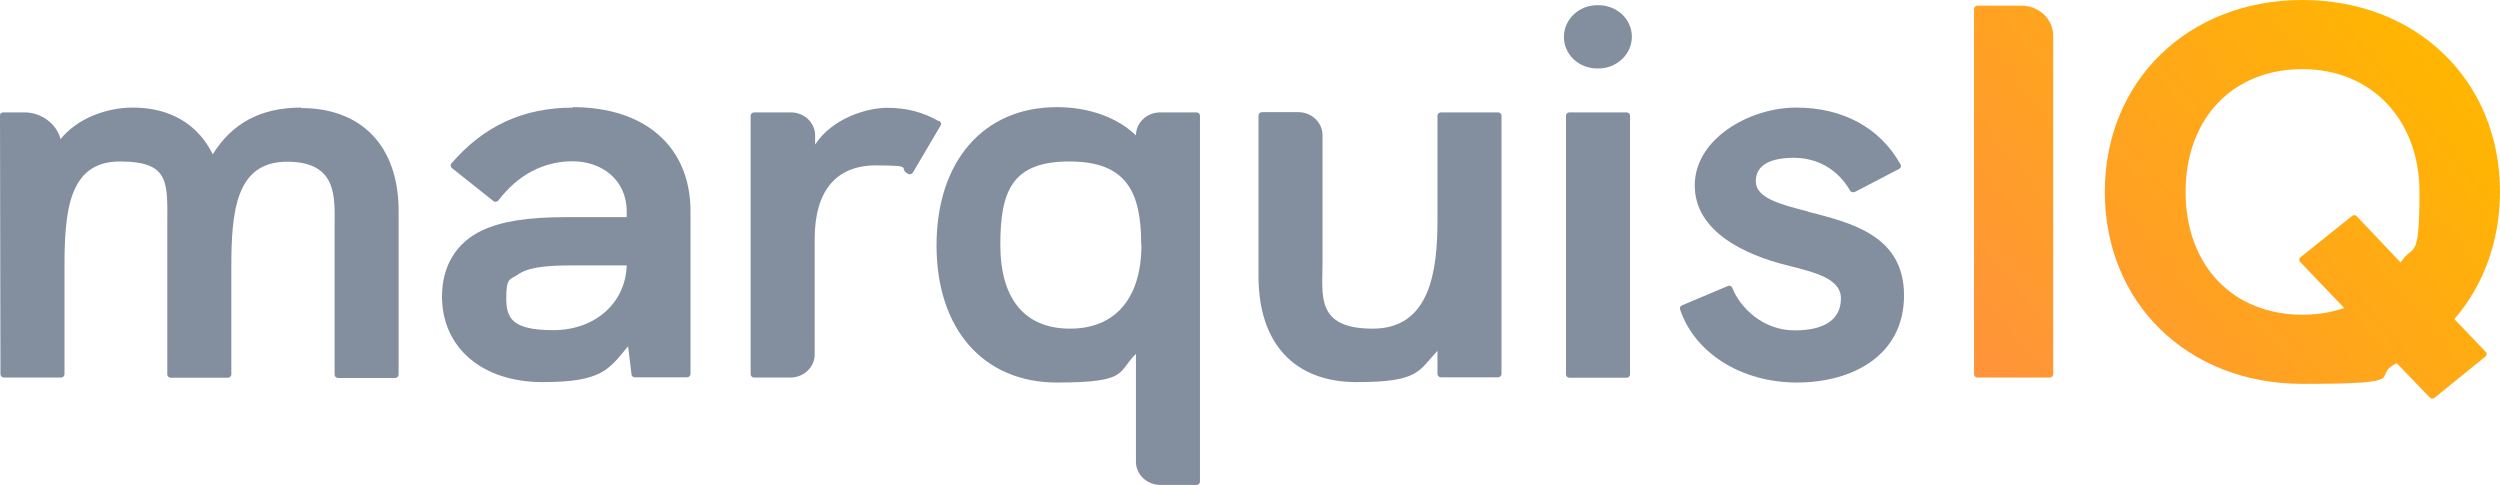 <svg xmlns="http://www.w3.org/2000/svg" width="98" height="19" viewBox="0 0 98 19" fill="none"><g clip-path="url(#clip0_533_342)"><path d="M11.803 4.217C10.246 4.217 9.104 4.814 8.339 6.049C7.592 4.541 6.225 4.217 5.2 4.217C4.174 4.217 3.023 4.643 2.375 5.453C2.213 4.848 1.628 4.405 0.945 4.405H0.135C0.099 4.405 0.063 4.422 0.036 4.439C0.009 4.456 0 4.499 0 4.533L0.018 14.672C0.018 14.74 0.081 14.8 0.153 14.8H2.393C2.465 14.8 2.528 14.74 2.528 14.672V10.48C2.528 8.29 2.69 6.33 4.696 6.33C6.702 6.33 6.558 7.174 6.558 8.921V14.68C6.558 14.748 6.621 14.808 6.693 14.808H8.933C9.005 14.808 9.068 14.748 9.068 14.68V10.488C9.068 8.299 9.239 6.339 11.254 6.339C13.269 6.339 13.116 7.787 13.116 8.887V14.689C13.116 14.757 13.179 14.817 13.251 14.817H15.491C15.563 14.817 15.626 14.757 15.626 14.689V8.273C15.626 5.743 14.195 4.235 11.793 4.235L11.803 4.217Z" fill="#838F9E"></path><path d="M22.471 4.218C20.519 4.218 18.963 4.933 17.695 6.407C17.65 6.458 17.659 6.543 17.713 6.586L19.341 7.881C19.368 7.907 19.404 7.915 19.449 7.907C19.494 7.898 19.521 7.881 19.539 7.856C20.303 6.85 21.311 6.322 22.445 6.322C23.578 6.322 24.567 7.038 24.567 8.29V8.512H22.202C20.681 8.512 19.656 8.674 18.882 9.04C17.884 9.517 17.326 10.429 17.326 11.621C17.326 13.632 18.909 14.979 21.266 14.979C23.623 14.979 23.875 14.467 24.621 13.573L24.756 14.68C24.756 14.748 24.819 14.791 24.891 14.791H26.933C27.005 14.791 27.068 14.731 27.068 14.663V8.282C27.068 5.768 25.305 4.2 22.453 4.2L22.471 4.218ZM24.567 10.403C24.523 11.877 23.326 12.942 21.689 12.942C20.052 12.942 19.845 12.457 19.845 11.673C19.845 10.889 19.989 10.966 20.267 10.787C20.645 10.505 21.239 10.403 22.462 10.403H24.558H24.567Z" fill="#838F9E"></path><path d="M36.811 4.754C36.172 4.388 35.524 4.226 34.769 4.226C34.013 4.226 32.637 4.618 31.953 5.666V5.308C31.953 4.814 31.53 4.405 30.999 4.405H29.56C29.488 4.405 29.425 4.465 29.425 4.533V14.672C29.425 14.74 29.488 14.8 29.56 14.8H30.981C31.503 14.8 31.935 14.399 31.935 13.896V9.381C31.935 7.489 32.763 6.484 34.337 6.484C35.911 6.484 35.173 6.586 35.596 6.816C35.632 6.833 35.668 6.833 35.704 6.825C35.74 6.816 35.767 6.791 35.785 6.765L36.874 4.916C36.91 4.857 36.892 4.78 36.82 4.746L36.811 4.754Z" fill="#838F9E"></path><path d="M46.904 4.405H45.483C44.961 4.405 44.529 4.805 44.529 5.308C43.809 4.609 42.694 4.2 41.426 4.2C38.556 4.2 36.712 6.322 36.712 9.619C36.712 12.917 38.565 14.995 41.426 14.995C44.286 14.995 43.791 14.578 44.529 13.871V18.105C44.529 18.6 44.961 19.009 45.483 19.009H46.904C46.976 19.009 47.039 18.949 47.039 18.881V4.533C47.039 4.465 46.976 4.405 46.904 4.405ZM44.745 9.594C44.745 11.681 43.728 12.883 41.947 12.883C40.166 12.883 39.213 11.715 39.213 9.594C39.213 7.472 39.68 6.33 41.92 6.33C44.16 6.33 44.736 7.523 44.736 9.594H44.745Z" fill="#838F9E"></path><path d="M58.724 4.405H56.484C56.413 4.405 56.349 4.465 56.349 4.533V8.648C56.349 10.616 56.062 12.883 53.813 12.883C51.564 12.883 51.843 11.579 51.843 10.292V5.3C51.843 4.805 51.42 4.396 50.889 4.396H49.468C49.396 4.396 49.333 4.456 49.333 4.524V10.821C49.333 13.462 50.736 14.979 53.183 14.979C55.63 14.979 55.603 14.544 56.349 13.752V14.663C56.349 14.731 56.413 14.791 56.484 14.791H58.724C58.796 14.791 58.859 14.731 58.859 14.663V4.533C58.859 4.465 58.796 4.405 58.724 4.405Z" fill="#838F9E"></path><path d="M62.656 0.204H62.611C61.891 0.204 61.306 0.758 61.306 1.448C61.306 2.139 61.891 2.684 62.611 2.684H62.656C63.375 2.684 63.969 2.13 63.969 1.44C63.969 0.75 63.384 0.204 62.656 0.204Z" fill="#838F9E"></path><path d="M63.762 4.405H61.522C61.448 4.405 61.387 4.462 61.387 4.533V14.68C61.387 14.751 61.448 14.808 61.522 14.808H63.762C63.837 14.808 63.897 14.751 63.897 14.68V4.533C63.897 4.462 63.837 4.405 63.762 4.405Z" fill="#838F9E"></path><path d="M70.869 8.29C69.78 8.009 68.827 7.762 68.827 7.106C68.827 6.45 69.429 6.186 70.32 6.186C71.211 6.186 72.029 6.612 72.524 7.472C72.542 7.506 72.569 7.523 72.605 7.532C72.641 7.54 72.677 7.532 72.713 7.523L74.449 6.62C74.512 6.586 74.539 6.509 74.503 6.45C73.702 5.01 72.245 4.217 70.41 4.217C68.575 4.217 66.434 5.444 66.434 7.268C66.434 9.091 68.431 9.994 70.032 10.395C71.175 10.684 72.164 10.923 72.164 11.698C72.164 12.473 71.597 12.951 70.347 12.951C69.097 12.951 68.206 12.047 67.909 11.289C67.9 11.255 67.873 11.23 67.837 11.213C67.801 11.195 67.765 11.195 67.729 11.213L65.93 11.971C65.867 11.996 65.84 12.065 65.858 12.124C66.425 13.837 68.26 14.995 70.437 14.995C72.614 14.995 74.638 13.939 74.638 11.579C74.638 9.219 72.551 8.733 70.878 8.299L70.869 8.29Z" fill="#838F9E"></path><path d="M98 7.498C97.991 3.152 94.725 0 90.255 0C85.784 0 82.509 3.161 82.509 7.523C82.509 11.886 85.766 15.047 90.255 15.047C94.743 15.047 92.845 14.774 93.952 14.237L95.247 15.583C95.301 15.634 95.382 15.643 95.436 15.592L97.433 13.973C97.487 13.922 97.496 13.845 97.442 13.794L96.21 12.508C97.361 11.187 97.991 9.44 98 7.549V7.498ZM90.255 2.709C92.953 2.709 94.843 4.686 94.843 7.523C94.843 10.361 94.591 9.509 94.105 10.292L92.387 8.478C92.342 8.426 92.252 8.418 92.198 8.469L90.174 10.088C90.12 10.139 90.111 10.216 90.165 10.267L91.892 12.073C91.379 12.252 90.83 12.337 90.264 12.337C87.52 12.337 85.676 10.403 85.676 7.523C85.676 4.644 87.52 2.709 90.264 2.709H90.255ZM77.517 0.222H79.244C79.927 0.222 80.485 0.75 80.485 1.397V14.672C80.485 14.74 80.422 14.8 80.35 14.8H77.517C77.445 14.8 77.382 14.74 77.382 14.672V0.349C77.382 0.281 77.445 0.222 77.517 0.222Z" fill="url(#paint0_linear_533_342)"></path></g><defs><linearGradient id="paint0_linear_533_342" x1="77.346" y1="14.672" x2="94.498" y2="0.475" gradientUnits="userSpaceOnUse"><stop stop-color="#FF933B"></stop><stop offset="1" stop-color="#FFB600"></stop></linearGradient><clipPath id="clip0_533_342"><rect width="98" height="19" fill="white"></rect></clipPath></defs></svg>